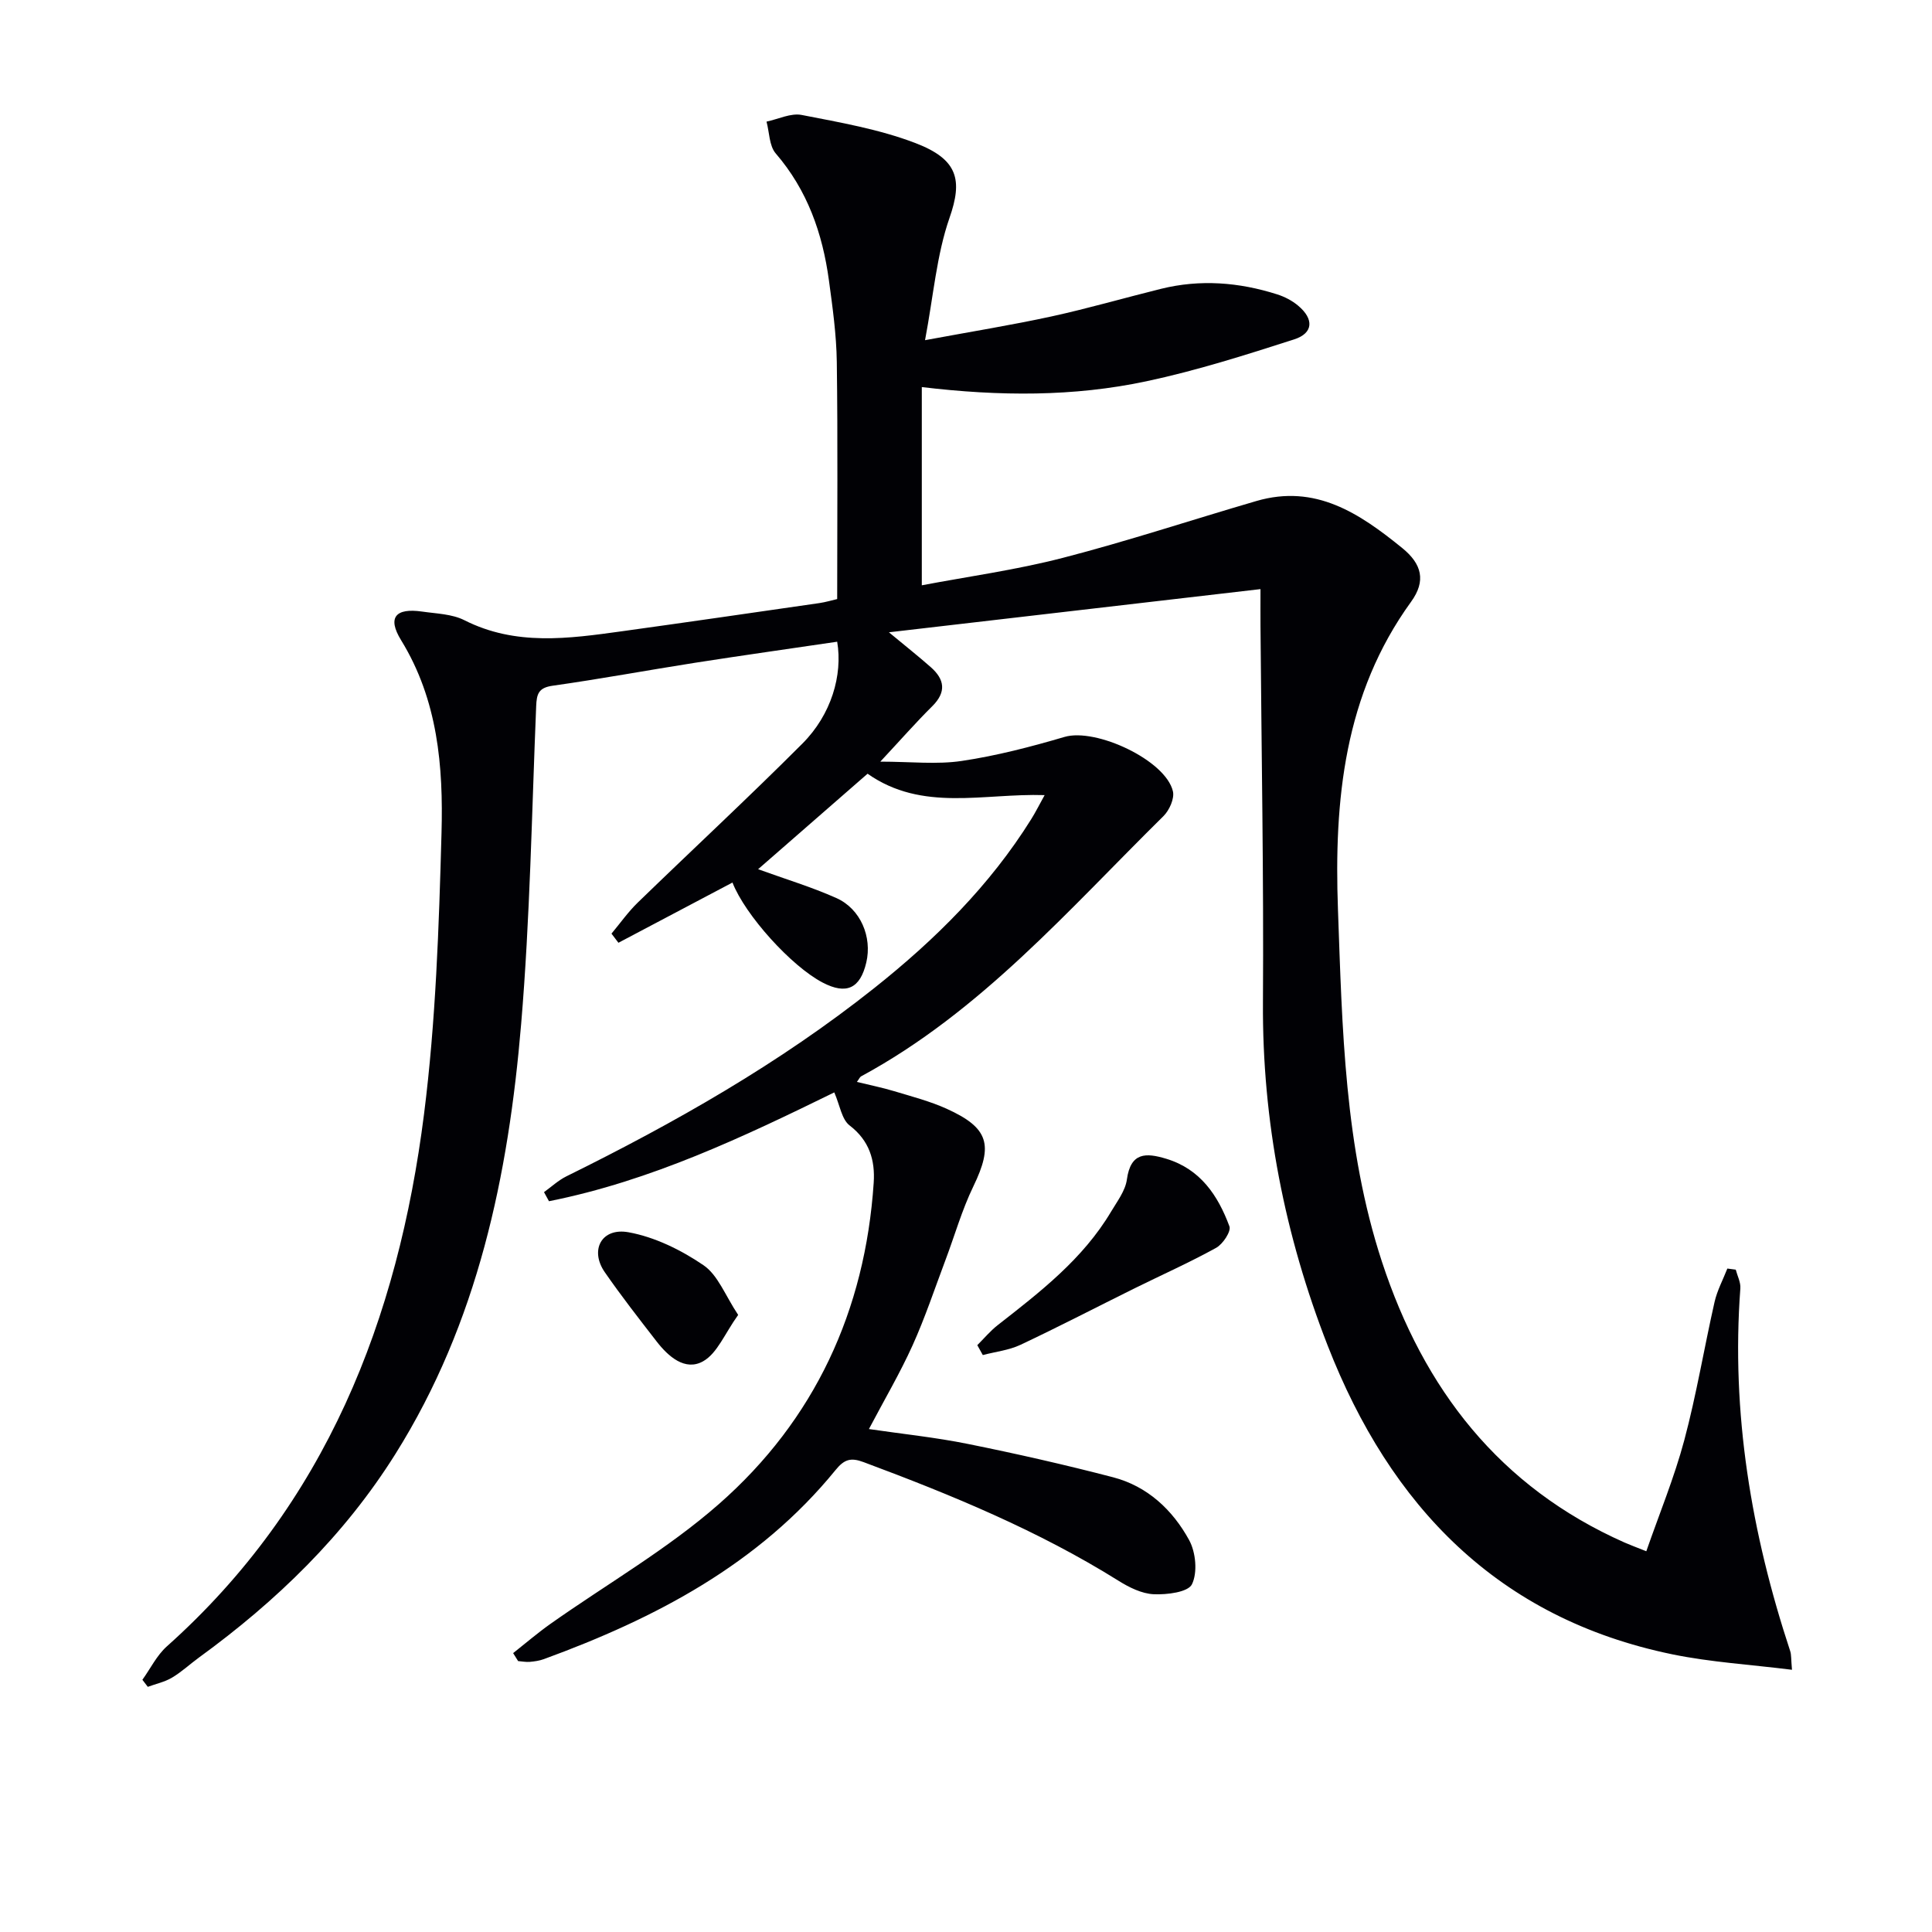<svg enable-background="new 0 0 400 400" viewBox="0 0 400 400" xmlns="http://www.w3.org/2000/svg"><g fill="#010105"><path d="m106.24 342.26c2.57-2.03 5.06-4.17 7.73-6.06 11.66-8.24 24.21-15.44 34.87-24.8 19.85-17.42 30.29-40.07 32.05-66.53.31-4.64-.88-8.71-4.99-11.86-1.64-1.26-2.01-4.18-3.17-6.84-18.6 9.11-37.95 18.33-59.07 22.53-.34-.63-.68-1.25-1.03-1.88 1.54-1.11 2.97-2.45 4.65-3.28 22.43-11.07 44.11-23.38 63.75-38.99 12.58-10 23.91-21.22 32.48-34.96.86-1.37 1.58-2.82 2.77-4.97-12.69-.41-25.3 3.54-36.66-4.43-7.5 6.54-14.97 13.06-22.66 19.77 5.64 2.05 11.08 3.68 16.22 5.98 5.01 2.24 7.41 8.07 6.18 13.32-1.27 5.41-4.12 6.73-9.02 4.18-6.5-3.38-16.07-13.99-18.69-20.72-7.87 4.15-15.74 8.31-23.61 12.47-.48-.63-.96-1.26-1.44-1.89 1.8-2.15 3.43-4.48 5.44-6.43 11.34-11 22.93-21.74 34.09-32.92 5.98-5.99 8.37-14.17 7.2-21.09-9.81 1.45-19.63 2.83-29.43 4.36-9.83 1.54-19.62 3.36-29.47 4.75-2.94.41-3.32 1.71-3.42 4.23-.91 21.94-1.27 43.93-3.11 65.79-2.63 31.34-8.96 61.83-26.04 89.05-10.6 16.9-24.63 30.47-40.66 42.13-1.88 1.37-3.6 2.99-5.59 4.17-1.51.9-3.33 1.28-5.01 1.9-.37-.49-.75-.97-1.12-1.46 1.67-2.32 2.98-5.05 5.06-6.91 32.94-29.41 47.86-67.69 53.25-110.2 2.44-19.25 3.09-38.77 3.62-58.19.38-13.79-.74-27.53-8.37-39.94-2.91-4.73-1.12-6.71 4.36-5.92 2.95.43 6.18.49 8.75 1.79 10.62 5.37 21.59 3.81 32.59 2.29 13.65-1.89 27.28-3.87 40.92-5.84 1.3-.19 2.57-.58 3.67-.83 0-16.54.14-32.83-.08-49.11-.08-5.63-.87-11.27-1.63-16.87-1.32-9.72-4.45-18.67-11.02-26.29-1.35-1.57-1.3-4.35-1.9-6.58 2.44-.51 5.03-1.82 7.28-1.38 7.94 1.55 16.05 2.95 23.55 5.82 8.86 3.39 9.79 7.67 7.05 15.51-2.67 7.67-3.31 16.05-5.06 25.3 9.72-1.8 18.01-3.14 26.2-4.92 7.6-1.66 15.09-3.84 22.65-5.71 8.11-2.01 16.15-1.37 24.04 1.14 1.55.49 3.12 1.3 4.36 2.35 3.31 2.77 3.15 5.7-.84 6.98-10.09 3.24-20.23 6.47-30.58 8.67-15.05 3.2-30.36 3.13-46.5 1.2v41.04c9.47-1.8 19.48-3.17 29.19-5.68 13.47-3.48 26.71-7.87 40.08-11.77 12.23-3.57 21.35 2.55 30.19 9.73 4.08 3.31 4.97 6.81 1.84 11.13-13.87 19.15-15.96 41.04-15.14 63.72.89 24.59 1.33 49.21 9.11 72.93 8.65 26.37 24.35 46.66 50.24 58.13 1.05.46 2.12.86 4.49 1.8 2.71-7.79 5.79-15.25 7.86-22.98 2.52-9.43 4.11-19.1 6.27-28.63.54-2.38 1.75-4.62 2.65-6.92.58.08 1.16.15 1.74.23.34 1.3 1.05 2.63.95 3.9-1.92 25.77 2.27 50.68 10.32 75.07.25.74.17 1.59.37 3.87-8.59-1.08-16.8-1.56-24.78-3.2-36.09-7.44-58.38-30.68-71.34-63.9-8.9-22.8-13.57-46.46-13.41-71.1.17-25.98-.31-51.96-.51-77.94-.02-2.28 0-4.55 0-7.6-25.43 2.96-50.74 5.9-76.93 8.94 3.41 2.83 6.11 4.96 8.68 7.23 2.85 2.52 3.26 5.12.31 8.06-3.41 3.38-6.58 7-10.77 11.49 6.29 0 11.69.63 16.89-.15 7.18-1.07 14.28-2.92 21.25-4.97 6.48-1.91 20.94 4.82 22.44 11.26.35 1.51-.74 3.93-1.96 5.14-19.65 19.37-37.82 40.47-62.6 53.88-.26.14-.39.51-.87 1.15 2.7.66 5.25 1.17 7.73 1.92 3.65 1.1 7.38 2.07 10.84 3.63 8.78 3.97 9.69 7.5 5.54 16.08-2.37 4.89-3.86 10.19-5.79 15.3-2.22 5.9-4.21 11.9-6.8 17.63s-5.8 11.18-9.03 17.31c6.93 1.02 13.78 1.72 20.49 3.08 10.07 2.03 20.11 4.31 30.05 6.9 7.12 1.85 12.34 6.76 15.76 13.01 1.38 2.53 1.77 6.71.58 9.15-.8 1.64-5.18 2.18-7.9 2.06-2.49-.11-5.12-1.42-7.32-2.8-16.59-10.37-34.53-17.76-52.78-24.56-2.63-.98-3.98-.59-5.8 1.66-15.89 19.51-37.27 30.68-60.37 39.13-.92.34-1.93.48-2.91.57-.8.07-1.62-.1-2.43-.16-.33-.55-.68-1.1-1.03-1.65z"/><path d="m202.34 278.5c1.4-1.39 2.68-2.94 4.23-4.15 8.79-6.87 17.63-13.68 23.46-23.48 1.27-2.14 2.96-4.33 3.28-6.67.78-5.67 3.95-5.56 8.15-4.29 7.08 2.14 10.71 7.61 13.08 13.99.39 1.04-1.36 3.68-2.75 4.45-5.49 3.03-11.23 5.59-16.86 8.37-7.88 3.9-15.69 7.96-23.65 11.71-2.4 1.13-5.19 1.43-7.8 2.12-.38-.68-.76-1.36-1.14-2.05z"/><path d="m152.83 272.24c-2.77 3.84-4.32 7.95-7.26 9.6-3.72 2.09-7.2-.97-9.65-4.14-3.65-4.71-7.32-9.41-10.71-14.31-3.16-4.56-.68-9.29 4.94-8.26 5.44.99 10.88 3.67 15.5 6.82 2.99 2.03 4.49 6.25 7.18 10.29z"/></g></svg>